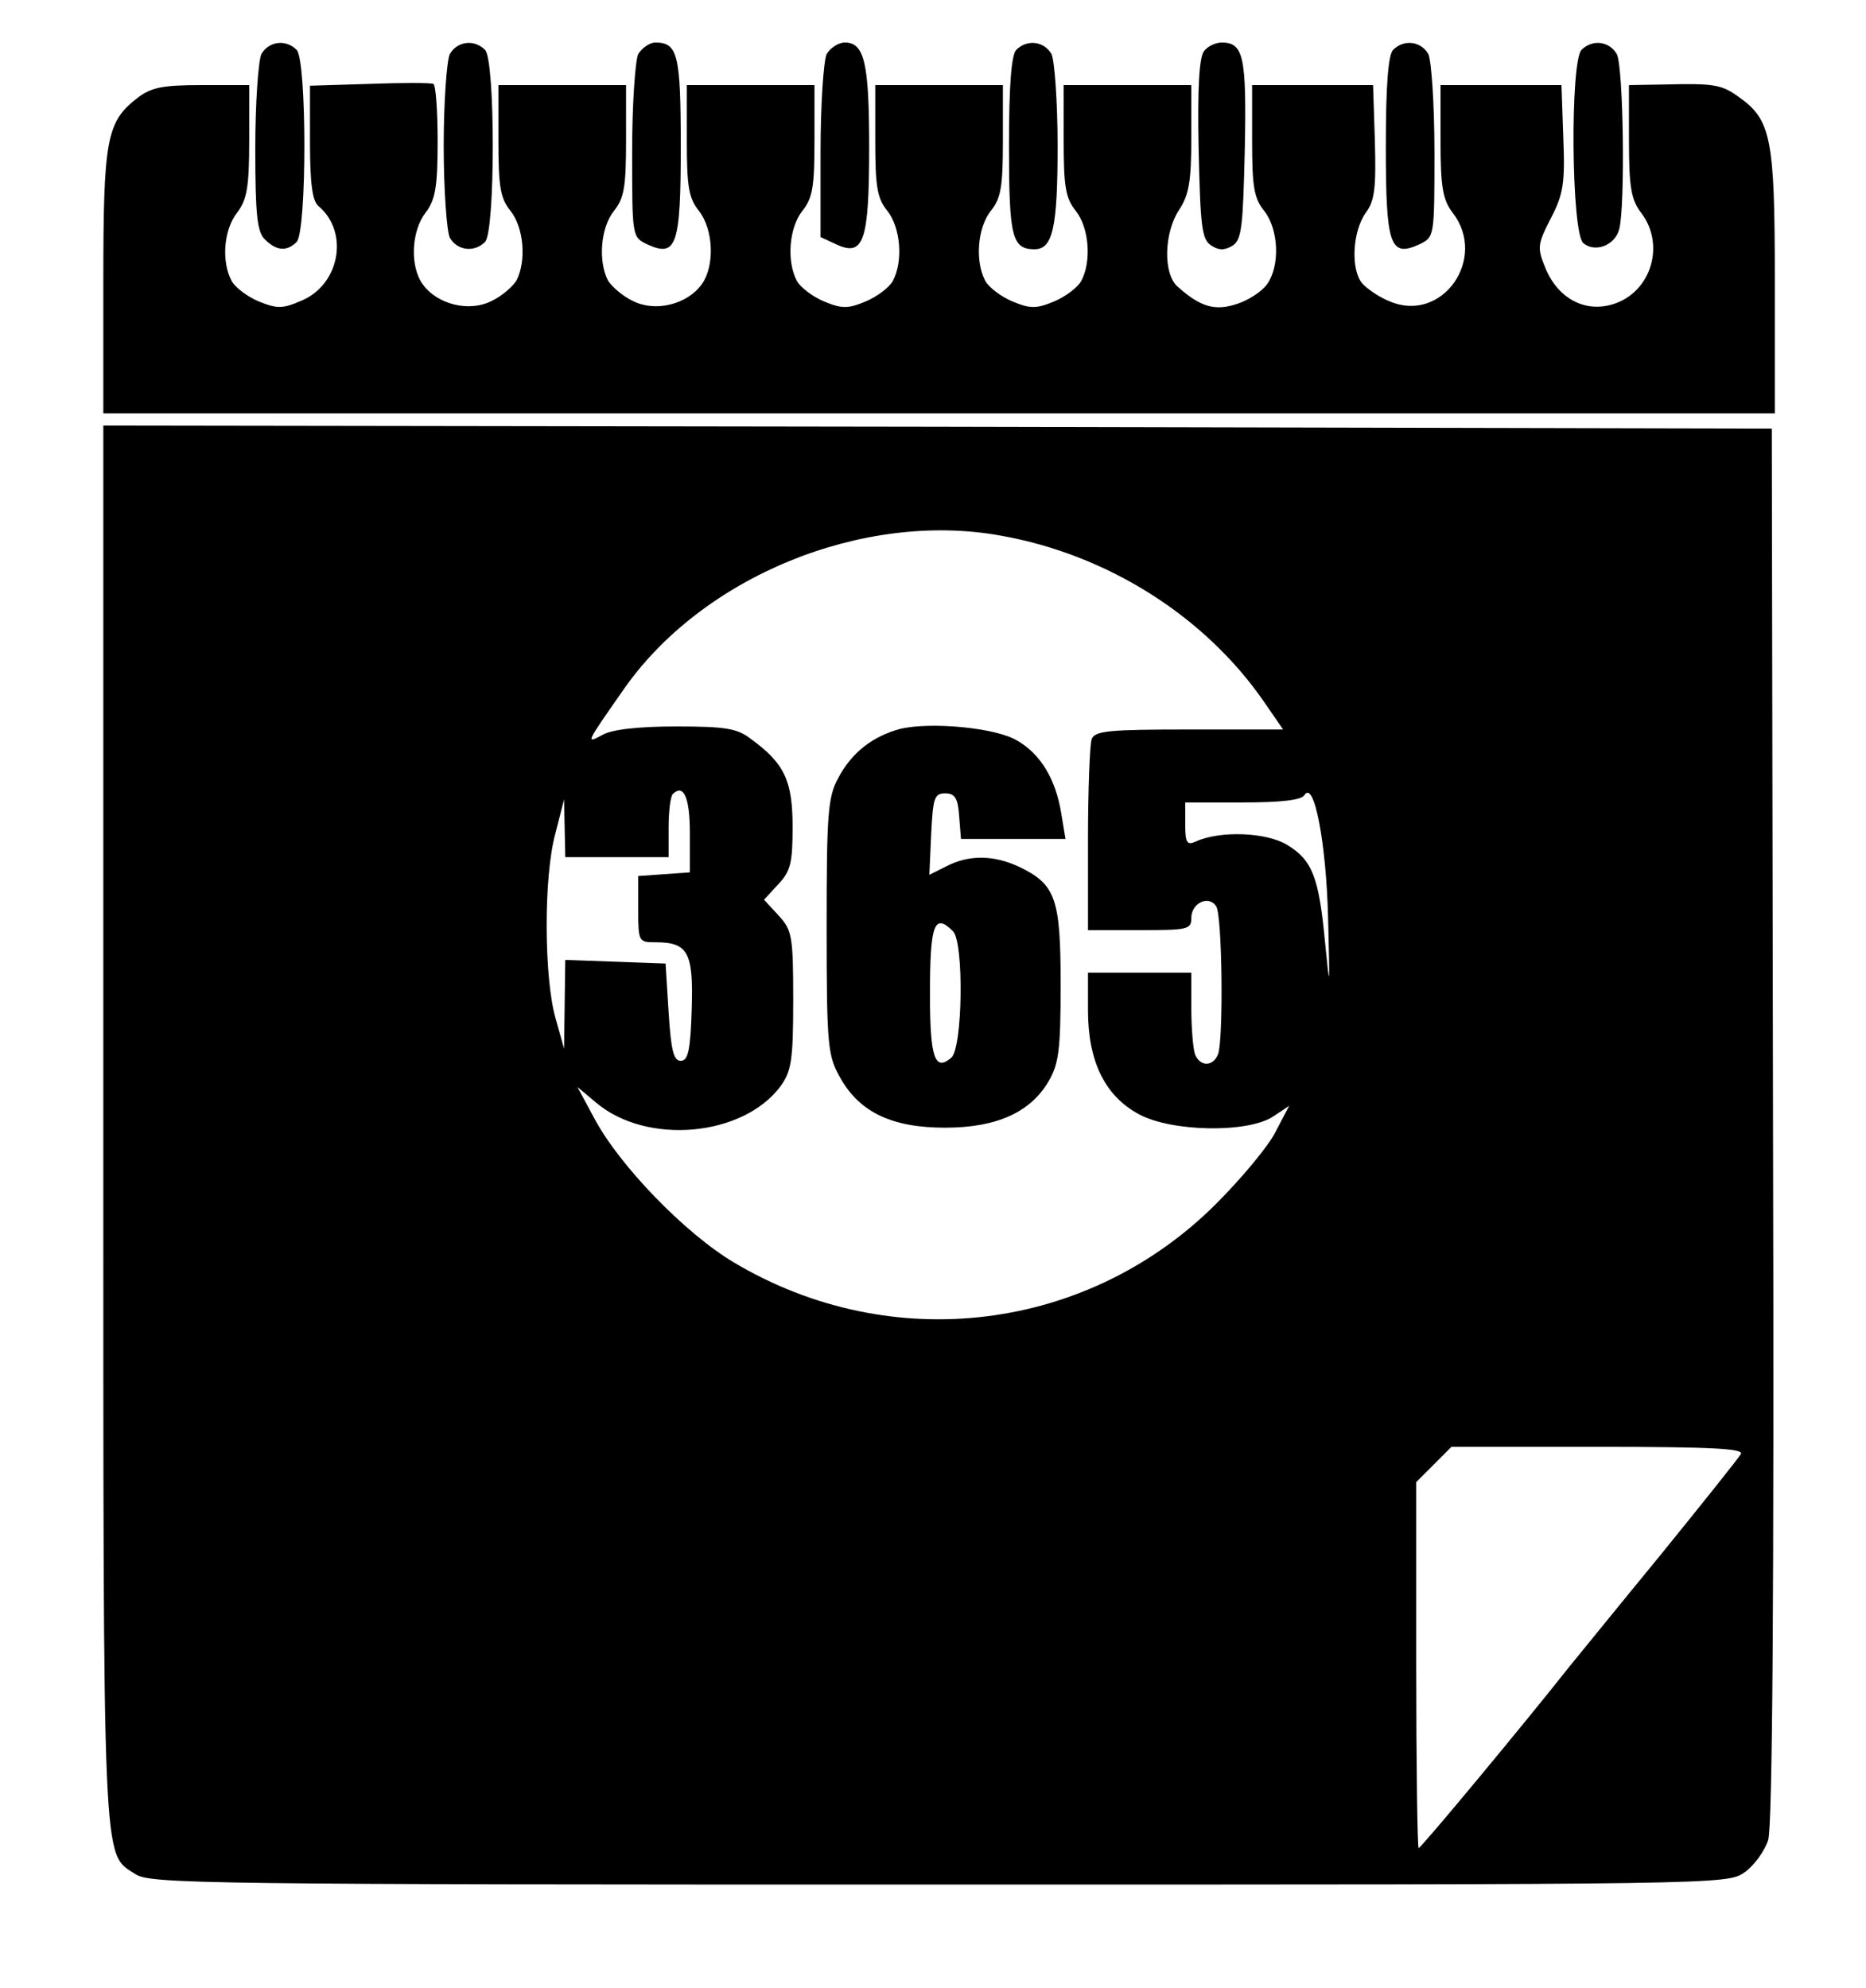 <?xml version="1.0" standalone="no"?>
<!DOCTYPE svg PUBLIC "-//W3C//DTD SVG 20010904//EN"
 "http://www.w3.org/TR/2001/REC-SVG-20010904/DTD/svg10.dtd">
<svg version="1.0" xmlns="http://www.w3.org/2000/svg"
 width="307pt" height="327pt" viewBox="0 0 307 327"
 preserveAspectRatio="xMidYMid meet">

<g transform="translate(0,327) scale(0.1,-0.1)"
fill="#000000" stroke="none">
<path d="M430 3181 c-5 -11 -10 -80 -10 -155 0 -109 3 -138 16 -150 19 -19 36
-20 52 -4 17 17 17 299 0 316 -18 18 -46 14 -58 -7z"/>
<path d="M740 3181 c-5 -11 -10 -79 -10 -151 0 -72 5 -140 10 -151 12 -21 40
-25 58 -7 17 17 17 299 0 316 -18 18 -46 14 -58 -7z"/>
<path d="M1050 3181 c-5 -11 -10 -83 -10 -161 0 -140 0 -140 25 -152 48 -22
55 -2 55 161 0 152 -5 171 -42 171 -9 0 -22 -9 -28 -19z"/>
<path d="M1360 3181 c-5 -11 -10 -83 -10 -161 l0 -140 26 -12 c45 -21 54 5 54
160 0 139 -8 172 -40 172 -11 0 -24 -9 -30 -19z"/>
<path d="M1672 3188 c-8 -8 -12 -58 -12 -158 0 -150 5 -170 42 -170 30 0 38
35 38 170 0 72 -5 140 -10 151 -12 21 -40 25 -58 7z"/>
<path d="M1981 3186 c-8 -9 -11 -61 -9 -161 3 -128 5 -149 21 -159 12 -8 22
-8 35 0 15 10 17 31 20 159 3 152 -2 175 -38 175 -10 0 -23 -6 -29 -14z"/>
<path d="M2292 3188 c-8 -8 -12 -58 -12 -159 0 -163 7 -183 55 -161 25 12 25
12 25 152 0 78 -5 150 -10 161 -12 21 -40 25 -58 7z"/>
<path d="M2602 3188 c-19 -19 -17 -302 3 -318 19 -16 52 -4 59 23 10 38 7 267
-4 288 -12 21 -40 25 -58 7z"/>
<path d="M608 3132 l-98 -3 0 -93 c0 -68 4 -97 14 -105 51 -43 35 -130 -29
-156 -30 -13 -39 -13 -69 -1 -19 8 -39 23 -45 34 -17 32 -13 84 9 112 16 21
20 41 20 118 l0 92 -79 0 c-65 0 -83 -4 -106 -22 -50 -39 -55 -68 -55 -303 l0
-215 1375 0 1375 0 0 218 c0 236 -6 265 -60 303 -28 20 -40 22 -122 20 l-58
-1 0 -92 c0 -77 4 -97 20 -118 40 -52 17 -130 -45 -150 -46 -15 -91 8 -112 58
-14 34 -14 39 8 82 21 40 24 58 21 133 l-3 87 -100 0 -99 0 0 -92 c0 -77 4
-97 20 -118 58 -75 -17 -182 -103 -146 -18 7 -38 21 -46 30 -19 23 -16 85 6
116 15 20 17 42 15 118 l-3 92 -99 0 -100 0 0 -91 c0 -76 3 -95 20 -116 24
-31 26 -90 5 -120 -8 -12 -31 -27 -50 -33 -36 -12 -60 -5 -97 28 -25 21 -23
89 2 127 16 24 20 47 20 118 l0 87 -105 0 -105 0 0 -91 c0 -76 3 -95 20 -116
22 -28 26 -83 9 -115 -6 -11 -26 -26 -45 -34 -29 -12 -39 -12 -68 0 -19 8 -39
23 -45 34 -17 32 -13 87 9 115 17 21 20 40 20 116 l0 91 -105 0 -105 0 0 -91
c0 -76 3 -95 20 -116 22 -28 26 -83 9 -115 -6 -11 -26 -26 -45 -34 -29 -12
-39 -12 -68 0 -19 8 -39 23 -45 34 -17 32 -13 87 9 115 17 21 20 40 20 116 l0
91 -105 0 -105 0 0 -91 c0 -76 3 -95 20 -116 24 -31 26 -90 5 -120 -24 -34
-77 -47 -114 -28 -17 8 -35 24 -41 34 -16 32 -12 86 10 114 17 21 20 40 20
116 l0 91 -105 0 -105 0 0 -91 c0 -76 3 -95 20 -116 22 -28 26 -82 10 -114 -6
-10 -24 -26 -41 -34 -37 -19 -90 -6 -114 28 -21 30 -18 87 5 117 16 21 20 41
20 117 0 50 -3 93 -7 95 -5 2 -52 2 -105 0z"/>
<path d="M170 1420 c0 -1245 -2 -1197 53 -1233 24 -16 118 -17 1323 -17 1283
0 1296 0 1324 20 16 11 33 35 39 53 7 22 10 392 8 1177 l-2 1145 -1372 3
-1373 2 0 -1150z m1476 969 c176 -31 337 -133 434 -274 l31 -45 -154 0 c-132
0 -156 -2 -161 -16 -3 -9 -6 -83 -6 -165 l0 -149 85 0 c79 0 85 1 85 20 0 25
29 38 41 19 10 -16 12 -219 3 -243 -8 -21 -30 -21 -38 0 -3 9 -6 42 -6 75 l0
59 -85 0 -85 0 0 -62 c0 -84 28 -141 84 -171 54 -29 178 -31 220 -4 l27 18
-22 -42 c-11 -23 -56 -77 -98 -119 -211 -211 -534 -251 -793 -97 -81 48 -189
160 -230 237 l-28 52 31 -26 c83 -70 241 -56 303 27 18 25 21 42 21 142 0 106
-2 115 -24 139 l-24 26 23 25 c21 22 24 36 24 95 0 75 -13 104 -68 144 -23 18
-42 21 -124 21 -62 0 -106 -5 -121 -14 -28 -15 -27 -14 33 72 129 188 395 297
622 256z m-511 -490 l0 -64 -42 -3 -43 -3 0 -55 c0 -53 1 -54 28 -54 54 0 63
-16 60 -110 -2 -68 -6 -85 -18 -85 -12 0 -16 18 -20 80 l-5 80 -82 3 -83 3 -1
-73 -1 -73 -14 50 c-19 66 -20 234 0 305 l14 55 1 -47 1 -48 85 0 85 0 0 48
c0 27 3 52 7 56 18 17 28 -6 28 -65z m1050 -139 c3 -119 3 -121 -5 -40 -10
107 -21 135 -62 160 -34 21 -110 24 -150 6 -15 -7 -18 -3 -18 28 l0 36 94 0
c65 0 97 4 102 12 16 26 36 -79 39 -202z m679 -882 c-4 -7 -64 -82 -133 -167
-69 -84 -137 -168 -151 -185 -71 -90 -242 -296 -246 -296 -2 0 -4 135 -4 301
l0 301 29 29 29 29 242 0 c190 0 240 -3 234 -12z"/>
<path d="M1481 2071 c-45 -12 -80 -39 -102 -81 -17 -31 -19 -59 -19 -245 0
-199 2 -212 23 -249 32 -56 85 -81 172 -81 84 0 140 25 170 76 17 29 20 52 20
159 0 142 -8 165 -68 194 -43 20 -83 20 -120 1 l-28 -14 3 67 c3 59 5 67 23
67 16 0 21 -8 23 -37 l3 -38 86 0 86 0 -7 42 c-9 56 -34 98 -73 120 -35 21
-142 31 -192 19z m87 -333 c18 -18 16 -192 -3 -208 -27 -23 -35 0 -35 104 0
116 7 135 38 104z"/>
</g>
</svg>
